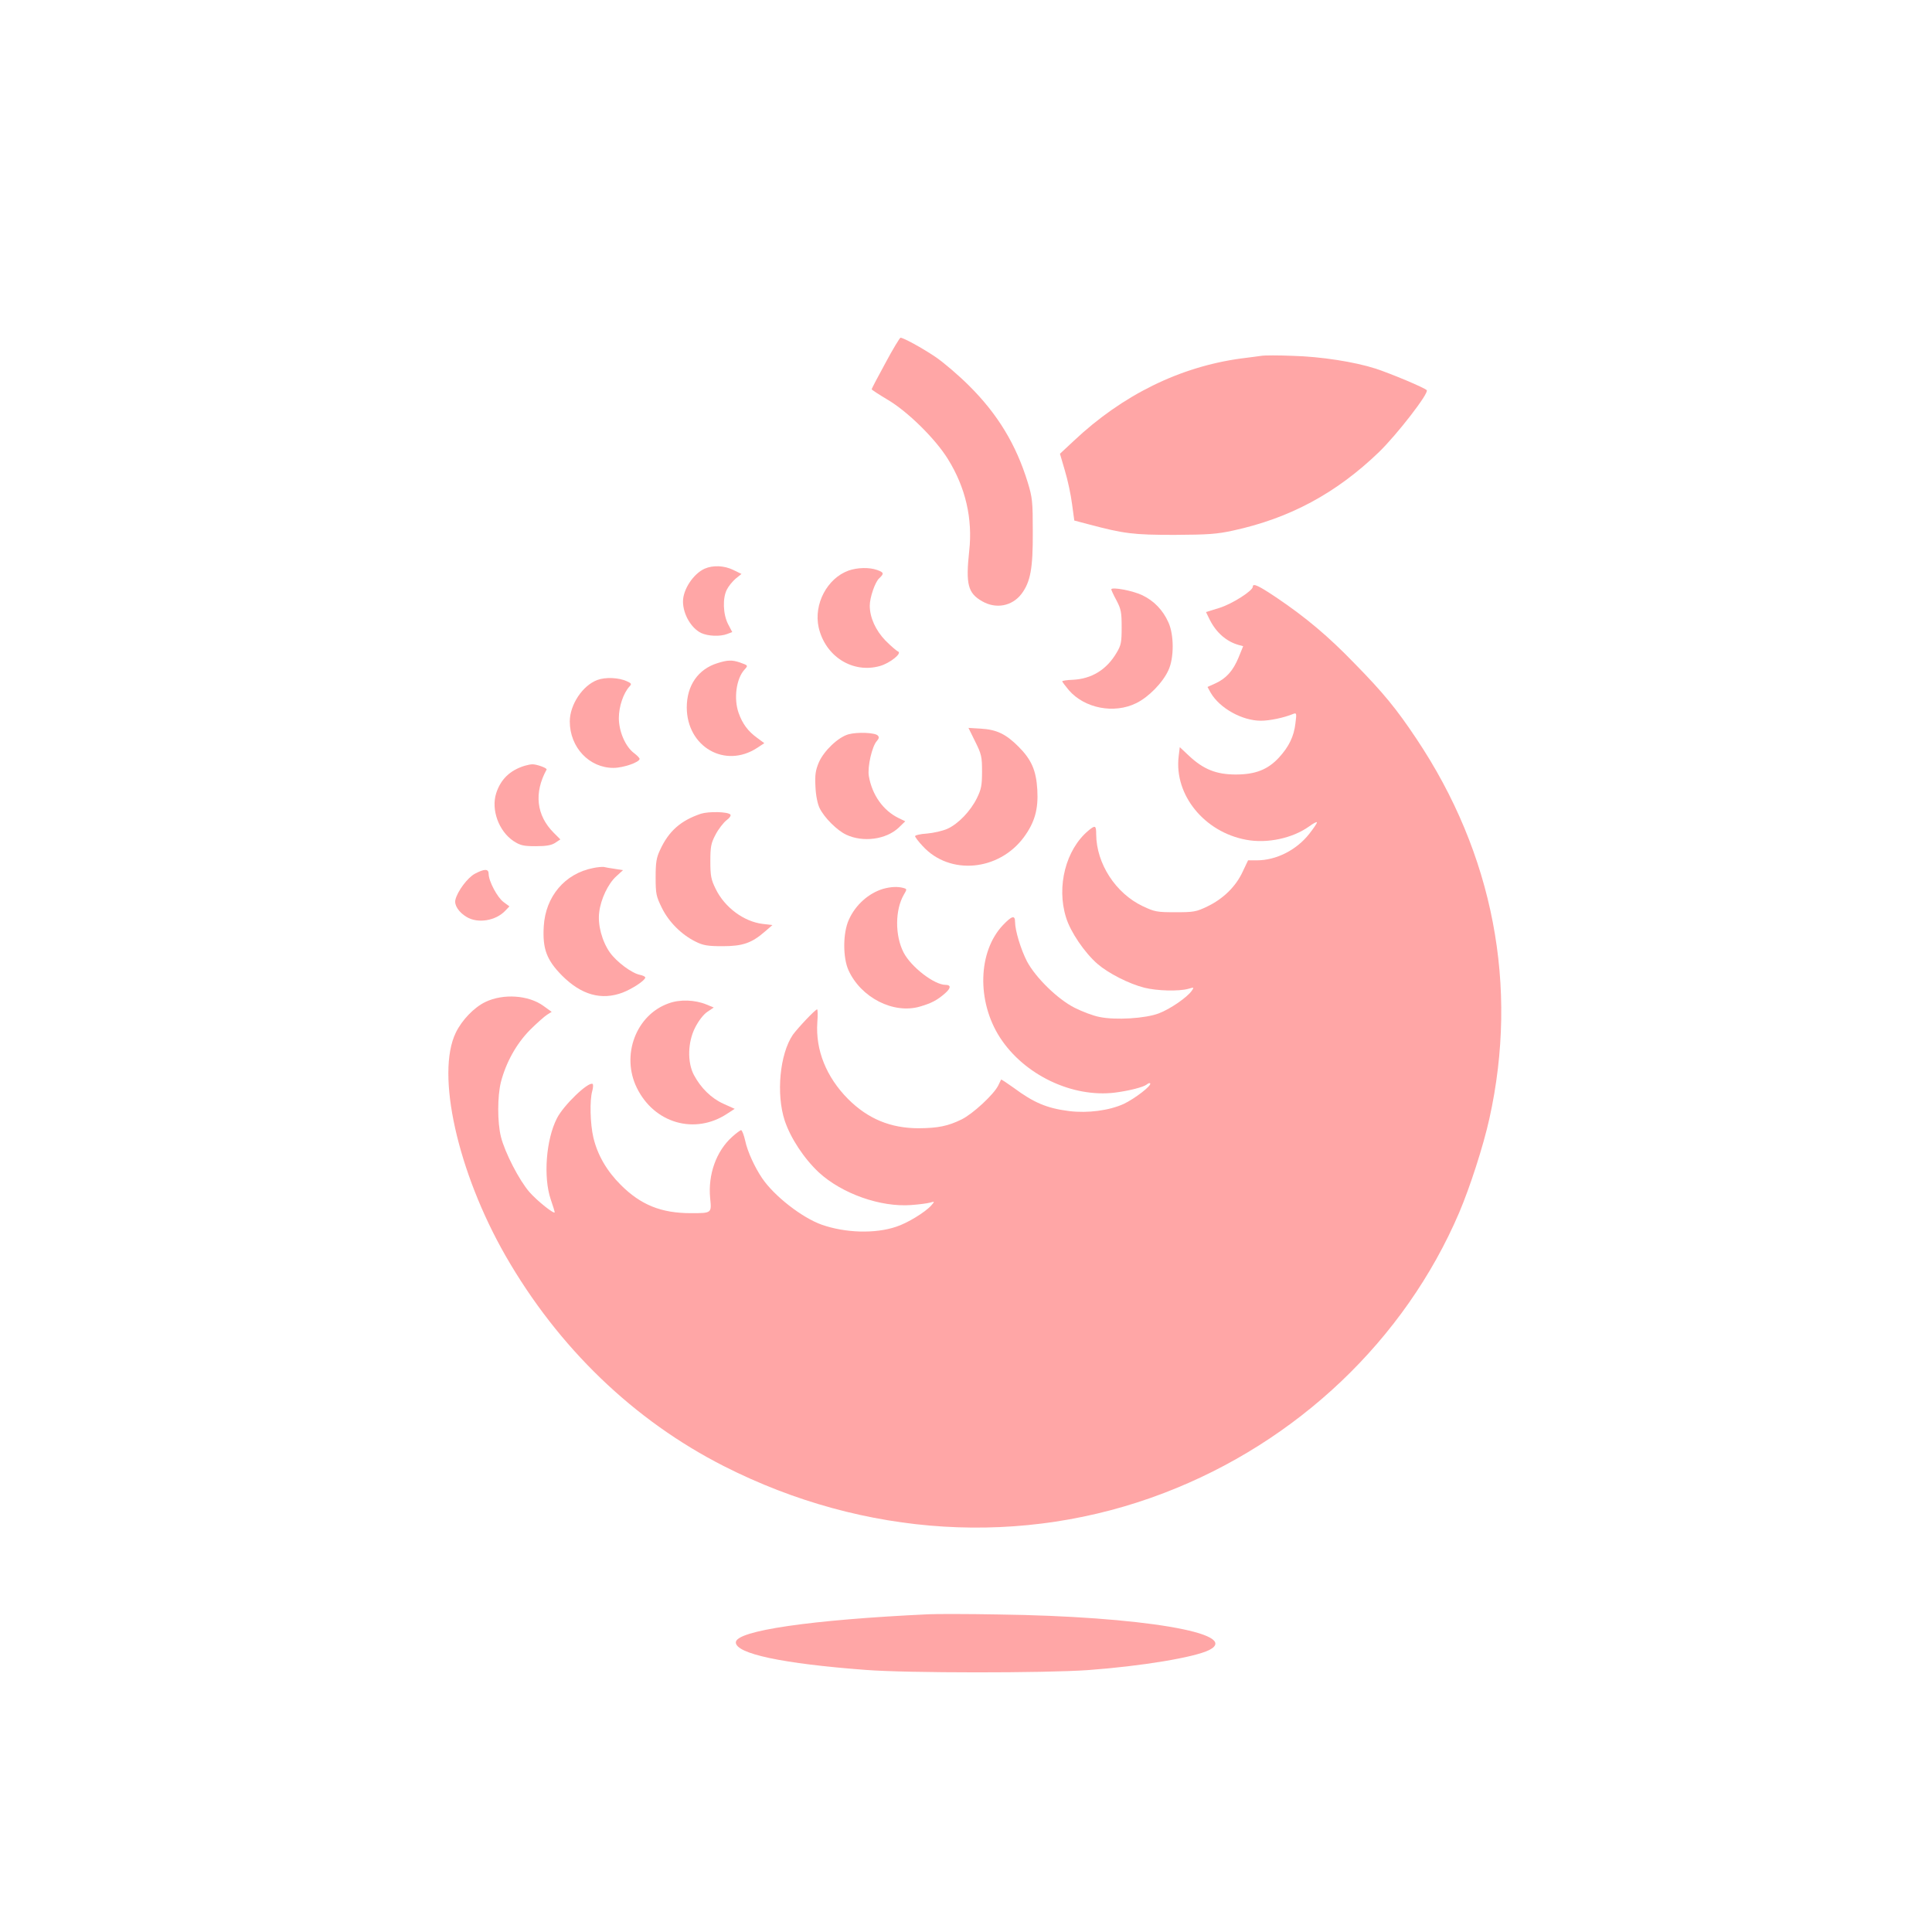 <?xml version="1.0" standalone="no"?>
<!DOCTYPE svg PUBLIC "-//W3C//DTD SVG 20010904//EN"
 "http://www.w3.org/TR/2001/REC-SVG-20010904/DTD/svg10.dtd">
<svg version="1.0" xmlns="http://www.w3.org/2000/svg"
 width="1024pt" height="1024pt" viewBox="0 0 1024 1024"
 preserveAspectRatio="xMidYMid meet">

<g transform="translate(0,1024) scale(0.1,-0.1)"
fill="#ffa6a6" stroke="none">
<path d="M4693 8316 c-40 -73 -73 -136 -73 -139 0 -3 37 -27 82 -54 107 -62
256 -209 322 -316 94 -151 132 -317 113 -487 -19 -177 -7 -224 69 -267 73 -42
158 -26 208 39 48 64 61 136 60 328 0 162 -2 182 -27 264 -62 201 -159 361
-311 512 -55 55 -135 123 -176 151 -74 50 -172 103 -187 103 -4 0 -41 -61 -80
-134z"/>
<path d="M6685 8354 c-16 -2 -64 -9 -107 -14 -325 -44 -629 -194 -886 -436
l-74 -69 26 -89 c15 -49 32 -129 38 -177 l12 -88 76 -20 c188 -50 237 -56 455
-56 178 1 225 4 311 23 300 65 547 198 773 416 95 92 267 314 253 328 -14 14
-186 86 -270 114 -112 36 -290 64 -442 68 -74 3 -148 3 -165 0z"/>
<path d="M3735 7226 c-60 -27 -115 -110 -115 -174 0 -67 43 -141 96 -167 37
-17 100 -20 139 -5 l26 10 -22 42 c-27 52 -30 139 -6 184 9 18 30 43 46 57
l31 25 -43 21 c-49 24 -108 26 -152 7z"/>
<path d="M4498 7216 c-114 -41 -186 -178 -159 -301 35 -154 180 -246 325 -205
53 15 119 68 96 77 -8 3 -38 29 -67 58 -52 54 -83 122 -83 185 0 43 28 125 50
145 27 25 25 31 -11 44 -42 15 -105 13 -151 -3z"/>
<path d="M6640 7130 c0 -21 -109 -91 -177 -112 l-71 -22 20 -41 c35 -69 89
-116 155 -134 l22 -6 -24 -59 c-29 -71 -66 -112 -123 -138 l-42 -19 17 -31
c48 -82 167 -148 266 -148 47 0 123 16 171 36 18 7 19 4 12 -50 -8 -69 -34
-123 -87 -181 -59 -64 -125 -90 -229 -90 -103 0 -171 27 -248 99 l-49 46 -6
-50 c-24 -203 136 -400 358 -441 112 -21 246 8 334 71 23 17 41 26 41 21 0 -5
-18 -32 -41 -61 -68 -86 -175 -140 -278 -140 l-46 0 -29 -61 c-36 -78 -103
-143 -186 -183 -60 -29 -73 -31 -170 -31 -97 0 -110 2 -173 32 -144 68 -246
226 -247 381 0 48 -5 50 -42 19 -119 -100 -169 -295 -118 -459 23 -77 99 -188
167 -247 58 -50 166 -105 248 -126 67 -17 183 -20 233 -6 31 9 32 9 18 -11
-24 -34 -113 -96 -174 -119 -70 -27 -230 -37 -315 -19 -32 6 -90 28 -130 48
-90 45 -208 160 -254 247 -32 62 -63 163 -63 209 0 37 -17 32 -63 -16 -134
-140 -141 -405 -17 -597 128 -198 383 -320 610 -292 77 10 150 29 168 43 7 6
15 9 18 6 10 -11 -81 -81 -140 -109 -77 -35 -190 -50 -289 -38 -118 15 -187
44 -295 124 -35 25 -65 45 -66 43 -1 -2 -8 -16 -16 -33 -24 -47 -134 -149
-193 -178 -73 -36 -126 -46 -227 -47 -150 0 -270 50 -375 155 -116 117 -173
260 -163 406 3 38 2 69 -1 69 -10 0 -104 -100 -129 -135 -69 -102 -89 -313
-43 -454 31 -93 102 -201 181 -275 123 -113 327 -185 489 -173 42 3 87 9 101
13 25 7 25 7 6 -15 -32 -36 -127 -94 -186 -113 -112 -38 -270 -33 -395 11
-104 37 -252 152 -316 247 -39 58 -77 140 -89 197 -7 31 -17 57 -22 57 -4 0
-26 -16 -48 -36 -84 -76 -128 -199 -116 -325 8 -79 9 -79 -102 -79 -158 0
-266 44 -372 150 -74 74 -123 158 -145 251 -17 72 -20 198 -6 246 5 18 6 35 2
38 -23 13 -154 -113 -189 -182 -58 -113 -73 -312 -33 -430 12 -34 21 -65 21
-68 0 -14 -93 60 -134 107 -54 62 -130 209 -151 293 -19 76 -19 214 0 290 27
104 82 203 154 276 36 36 77 72 91 81 l24 15 -43 31 c-79 58 -214 67 -309 21
-60 -29 -124 -96 -156 -162 -107 -219 10 -740 263 -1182 280 -488 680 -873
1158 -1116 745 -378 1585 -429 2333 -142 706 270 1276 812 1564 1486 57 134
128 353 160 498 156 702 21 1404 -387 2014 -106 159 -176 244 -327 398 -140
145 -256 242 -409 346 -101 68 -131 82 -131 61z"/>
<path d="M5890 7116 c0 -3 12 -30 28 -59 24 -46 27 -63 27 -142 0 -80 -3 -95
-27 -135 -53 -90 -132 -138 -232 -143 -31 -1 -56 -5 -56 -8 0 -3 16 -24 35
-47 83 -96 239 -127 357 -69 66 32 141 109 171 175 30 64 30 187 0 253 -29 65
-76 114 -138 144 -49 24 -165 46 -165 31z"/>
<path d="M3802 6725 c-102 -32 -162 -118 -162 -235 1 -209 203 -325 373 -214
l38 25 -39 29 c-47 34 -77 74 -97 131 -27 75 -13 182 31 230 20 22 20 22 -25
38 -42 14 -65 13 -119 -4z"/>
<path d="M3166 6636 c-78 -29 -146 -131 -146 -220 0 -137 103 -246 231 -246
53 0 139 30 139 48 0 4 -13 18 -29 30 -46 34 -81 115 -81 186 0 61 24 132 56
167 13 14 11 17 -13 28 -43 20 -114 23 -157 7z"/>
<path d="M5169 6309 c33 -66 36 -80 36 -158 0 -73 -4 -94 -27 -141 -34 -69
-99 -137 -157 -163 -25 -11 -73 -22 -108 -25 -35 -2 -63 -9 -63 -14 0 -4 18
-29 41 -53 143 -156 403 -132 536 48 57 78 77 147 71 251 -6 103 -31 160 -100
229 -67 67 -116 90 -199 95 l-66 4 36 -73z"/>
<path d="M4497 6348 c-54 -15 -130 -87 -157 -149 -18 -43 -21 -66 -18 -128 2
-47 11 -91 22 -114 25 -51 92 -118 141 -141 89 -42 211 -26 278 37 l35 34 -33
16 c-84 40 -143 124 -160 224 -8 49 17 157 42 185 12 14 14 21 5 30 -15 15
-108 19 -155 6z"/>
<path d="M2780 6181 c-77 -24 -126 -71 -150 -145 -28 -87 13 -201 92 -254 36
-23 52 -27 118 -27 56 0 83 5 103 18 l27 18 -35 35 c-92 92 -106 211 -38 335
5 8 -54 29 -76 28 -9 0 -27 -4 -41 -8z"/>
<path d="M3715 5927 c-107 -36 -171 -92 -217 -193 -19 -40 -23 -66 -23 -144 0
-88 3 -101 33 -162 37 -75 104 -142 179 -179 40 -20 64 -24 143 -24 106 0 154
16 226 79 l38 33 -51 6 c-100 12 -202 87 -250 186 -24 49 -28 68 -28 146 0 79
4 97 28 142 15 29 41 62 57 75 17 12 26 26 21 31 -15 15 -114 17 -156 4z"/>
<path d="M3143 5639 c-149 -29 -252 -151 -261 -309 -7 -119 15 -178 97 -261
103 -103 209 -132 321 -90 52 20 120 65 120 80 0 5 -13 11 -28 14 -44 9 -123
68 -159 118 -42 59 -66 148 -57 214 8 69 47 151 90 190 l36 33 -44 7 c-23 3
-50 8 -58 10 -8 1 -34 -1 -57 -6z"/>
<path d="M2517 5609 c-38 -20 -92 -92 -103 -137 -8 -28 17 -67 59 -92 59 -36
155 -21 206 34 l21 22 -31 23 c-33 24 -79 111 -79 149 0 28 -22 28 -73 1z"/>
<path d="M4681 5529 c-77 -23 -147 -85 -182 -164 -32 -70 -32 -200 -2 -267 66
-146 239 -234 379 -193 62 18 94 35 136 73 29 26 28 42 0 42 -61 0 -184 96
-223 172 -46 90 -45 225 1 305 18 31 18 31 -3 37 -30 8 -66 6 -106 -5z"/>
<path d="M3544 4922 c-173 -61 -253 -275 -169 -447 92 -189 308 -251 479 -138
l40 26 -60 27 c-64 29 -119 83 -156 152 -36 68 -33 176 7 253 18 35 44 69 64
82 l34 23 -39 16 c-60 25 -141 28 -200 6z"/>
<path d="M4920 1684 c-621 -29 -1020 -87 -1020 -149 0 -60 248 -113 690 -146
219 -17 943 -17 1175 -1 287 21 569 68 645 107 170 88 -363 178 -1120 188
-162 3 -329 3 -370 1z"/>
</g>
</svg>
